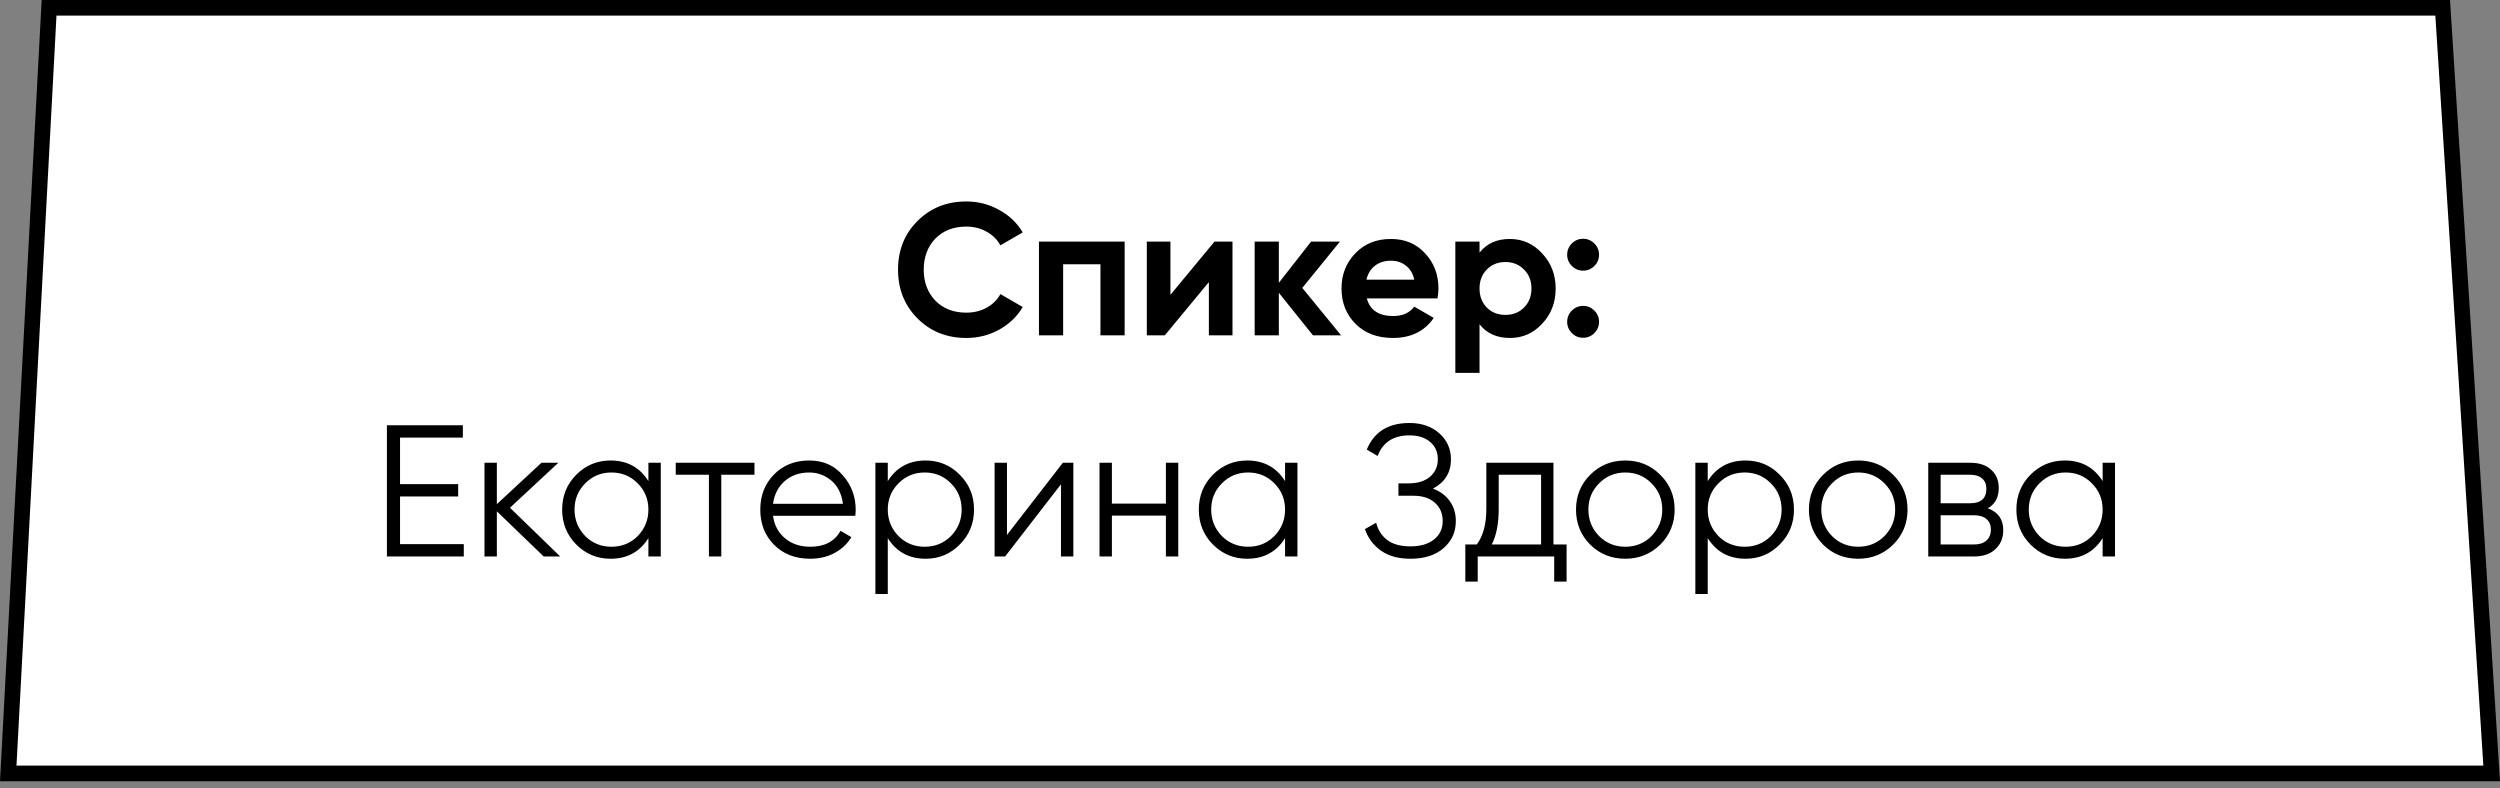<?xml version="1.0" encoding="UTF-8"?> <svg xmlns="http://www.w3.org/2000/svg" width="260" height="82" viewBox="0 0 260 82" fill="none"><rect x="0" y="0" width="260" height="82" fill="#808080" stroke="none"/><path d="M254.038 0.812L259.134 80.438H0.857L5.104 0.812H254.038Z" fill="white" stroke="black" stroke-width="1.625"></path><path d="M100.493 35.148C98.453 35.148 96.756 34.465 95.404 33.1C94.065 31.748 93.395 30.065 93.395 28.05C93.395 26.022 94.065 24.338 95.404 23C96.756 21.634 98.453 20.952 100.493 20.952C101.728 20.952 102.866 21.244 103.906 21.829C104.959 22.401 105.778 23.181 106.363 24.169L104.042 25.515C103.704 24.904 103.223 24.43 102.599 24.091C101.975 23.741 101.273 23.565 100.493 23.565C99.168 23.565 98.095 23.981 97.276 24.813C96.47 25.658 96.067 26.737 96.067 28.05C96.067 29.35 96.47 30.422 97.276 31.267C98.095 32.099 99.168 32.516 100.493 32.516C101.273 32.516 101.975 32.346 102.599 32.008C103.236 31.657 103.717 31.183 104.042 30.585L106.363 31.93C105.778 32.919 104.959 33.705 103.906 34.29C102.866 34.862 101.728 35.148 100.493 35.148ZM108.051 25.125H116.963V34.875H114.447V27.485H110.567V34.875H108.051V25.125ZM121.725 30.663L126.307 25.125H128.179V34.875H125.722V29.337L121.14 34.875H119.268V25.125H121.725V30.663ZM135.437 29.942L139.473 34.875H136.548L132.999 30.448V34.875H130.484V25.125H132.999V29.415L136.353 25.125H139.356L135.437 29.942ZM149.502 31.034H142.15C142.475 32.255 143.392 32.867 144.9 32.867C145.862 32.867 146.59 32.541 147.084 31.892L149.112 33.062C148.15 34.453 146.733 35.148 144.861 35.148C143.249 35.148 141.955 34.66 140.98 33.685C140.005 32.711 139.518 31.482 139.518 30C139.518 28.544 139.999 27.322 140.961 26.334C141.91 25.346 143.145 24.852 144.666 24.852C146.109 24.852 147.285 25.346 148.195 26.334C149.131 27.322 149.599 28.544 149.599 30C149.599 30.273 149.567 30.617 149.502 31.034ZM142.111 29.084H147.084C146.941 28.447 146.648 27.959 146.206 27.621C145.777 27.283 145.264 27.114 144.666 27.114C143.99 27.114 143.431 27.29 142.989 27.64C142.547 27.979 142.254 28.459 142.111 29.084ZM157.03 24.852C158.343 24.852 159.461 25.352 160.384 26.354C161.32 27.355 161.788 28.57 161.788 30C161.788 31.456 161.32 32.678 160.384 33.666C159.474 34.654 158.356 35.148 157.03 35.148C155.665 35.148 154.612 34.673 153.871 33.724V38.775H151.355V25.125H153.871V26.276C154.612 25.326 155.665 24.852 157.03 24.852ZM154.631 31.989C155.138 32.496 155.782 32.749 156.562 32.749C157.342 32.749 157.985 32.496 158.492 31.989C159.012 31.469 159.272 30.806 159.272 30C159.272 29.194 159.012 28.538 158.492 28.03C157.985 27.511 157.342 27.25 156.562 27.25C155.782 27.25 155.138 27.511 154.631 28.03C154.124 28.538 153.871 29.194 153.871 30C153.871 30.806 154.124 31.469 154.631 31.989ZM166.301 26.49C166.301 26.945 166.138 27.335 165.813 27.66C165.488 27.985 165.098 28.148 164.643 28.148C164.188 28.148 163.798 27.985 163.473 27.66C163.148 27.335 162.986 26.945 162.986 26.49C162.986 26.035 163.148 25.645 163.473 25.32C163.798 24.995 164.188 24.832 164.643 24.832C165.098 24.832 165.488 24.995 165.813 25.32C166.138 25.645 166.301 26.035 166.301 26.49ZM166.301 33.471C166.301 33.926 166.138 34.316 165.813 34.641C165.488 34.966 165.098 35.129 164.643 35.129C164.188 35.129 163.798 34.966 163.473 34.641C163.148 34.316 162.986 33.926 162.986 33.471C162.986 33.016 163.148 32.626 163.473 32.301C163.798 31.976 164.188 31.814 164.643 31.814C165.098 31.814 165.488 31.976 165.813 32.301C166.138 32.626 166.301 33.016 166.301 33.471ZM41.604 51.635V56.588H48.234V57.875H40.239V44.225H48.137V45.512H41.604V50.348H47.649V51.635H41.604ZM53.037 52.805L58.263 57.875H56.547L51.672 53.175V57.875H50.385V48.125H51.672V52.434L56.313 48.125H58.068L53.037 52.805ZM67.434 50.036V48.125H68.721V57.875H67.434V55.964C66.537 57.394 65.224 58.109 63.495 58.109C62.104 58.109 60.915 57.615 59.927 56.627C58.952 55.639 58.464 54.43 58.464 53C58.464 51.57 58.952 50.361 59.927 49.373C60.915 48.385 62.104 47.891 63.495 47.891C65.224 47.891 66.537 48.606 67.434 50.036ZM60.863 55.749C61.604 56.49 62.514 56.861 63.593 56.861C64.672 56.861 65.582 56.49 66.323 55.749C67.064 54.983 67.434 54.066 67.434 53C67.434 51.921 67.064 51.011 66.323 50.27C65.582 49.516 64.672 49.139 63.593 49.139C62.514 49.139 61.604 49.516 60.863 50.27C60.122 51.011 59.751 51.921 59.751 53C59.751 54.066 60.122 54.983 60.863 55.749ZM70.276 48.125H78.466V49.373H75.015V57.875H73.728V49.373H70.276V48.125ZM84.158 47.891C85.614 47.891 86.778 48.404 87.649 49.431C88.546 50.446 88.994 51.648 88.994 53.039C88.994 53.104 88.981 53.306 88.955 53.644H80.395C80.525 54.618 80.941 55.398 81.643 55.983C82.345 56.569 83.222 56.861 84.275 56.861C85.757 56.861 86.804 56.309 87.415 55.203L88.546 55.867C88.117 56.569 87.525 57.121 86.771 57.524C86.03 57.914 85.192 58.109 84.256 58.109C82.722 58.109 81.474 57.628 80.512 56.666C79.55 55.704 79.069 54.482 79.069 53C79.069 51.531 79.543 50.316 80.492 49.353C81.441 48.379 82.663 47.891 84.158 47.891ZM84.158 49.139C83.144 49.139 82.293 49.438 81.604 50.036C80.928 50.634 80.525 51.42 80.395 52.395H87.668C87.525 51.355 87.129 50.556 86.479 49.997C85.803 49.425 85.029 49.139 84.158 49.139ZM96.267 47.891C97.659 47.891 98.841 48.385 99.817 49.373C100.805 50.361 101.299 51.57 101.299 53C101.299 54.43 100.805 55.639 99.817 56.627C98.841 57.615 97.659 58.109 96.267 58.109C94.538 58.109 93.225 57.394 92.329 55.964V61.775H91.041V48.125H92.329V50.036C93.225 48.606 94.538 47.891 96.267 47.891ZM93.44 55.749C94.181 56.49 95.091 56.861 96.17 56.861C97.249 56.861 98.159 56.49 98.9 55.749C99.641 54.983 100.012 54.066 100.012 53C100.012 51.921 99.641 51.011 98.9 50.27C98.159 49.516 97.249 49.139 96.17 49.139C95.091 49.139 94.181 49.516 93.44 50.27C92.699 51.011 92.329 51.921 92.329 53C92.329 54.066 92.699 54.983 93.44 55.749ZM104.725 55.633L110.536 48.125H111.628V57.875H110.341V50.367L104.53 57.875H103.438V48.125H104.725V55.633ZM121.253 52.376V48.125H122.54V57.875H121.253V53.624H115.637V57.875H114.35V48.125H115.637V52.376H121.253ZM133.647 50.036V48.125H134.934V57.875H133.647V55.964C132.75 57.394 131.437 58.109 129.708 58.109C128.317 58.109 127.127 57.615 126.139 56.627C125.164 55.639 124.677 54.43 124.677 53C124.677 51.57 125.164 50.361 126.139 49.373C127.127 48.385 128.317 47.891 129.708 47.891C131.437 47.891 132.75 48.606 133.647 50.036ZM127.075 55.749C127.816 56.49 128.726 56.861 129.805 56.861C130.884 56.861 131.794 56.49 132.535 55.749C133.276 54.983 133.647 54.066 133.647 53C133.647 51.921 133.276 51.011 132.535 50.27C131.794 49.516 130.884 49.139 129.805 49.139C128.726 49.139 127.816 49.516 127.075 50.27C126.334 51.011 125.964 51.921 125.964 53C125.964 54.066 126.334 54.983 127.075 55.749ZM149.027 50.816C149.781 51.102 150.366 51.538 150.782 52.123C151.198 52.708 151.406 53.397 151.406 54.19C151.406 55.334 150.977 56.276 150.119 57.017C149.274 57.745 148.13 58.109 146.687 58.109C145.439 58.109 144.419 57.83 143.626 57.27C142.833 56.712 142.274 55.964 141.949 55.028L143.119 54.365C143.301 55.106 143.684 55.704 144.269 56.159C144.854 56.601 145.66 56.822 146.687 56.822C147.727 56.822 148.546 56.581 149.144 56.1C149.742 55.62 150.041 54.983 150.041 54.19C150.041 53.397 149.768 52.76 149.222 52.279C148.676 51.797 147.935 51.557 146.999 51.557H145.439V50.27H146.512C147.435 50.27 148.169 50.042 148.715 49.587C149.261 49.12 149.534 48.508 149.534 47.755C149.534 47.014 149.268 46.416 148.735 45.961C148.202 45.505 147.487 45.278 146.59 45.278C144.913 45.278 143.808 45.993 143.275 47.423L142.144 46.76C142.898 44.914 144.38 43.991 146.59 43.991C147.864 43.991 148.904 44.355 149.71 45.083C150.503 45.798 150.899 46.695 150.899 47.774C150.899 49.139 150.275 50.153 149.027 50.816ZM161.559 48.125V56.627H162.924V60.488H161.637V57.875H153.681V60.488H152.394V56.627H153.584C154.247 55.743 154.578 54.514 154.578 52.941V48.125H161.559ZM155.144 56.627H160.272V49.373H155.865V52.941C155.865 54.45 155.625 55.678 155.144 56.627ZM172.661 56.647C171.66 57.621 170.451 58.109 169.034 58.109C167.591 58.109 166.375 57.621 165.387 56.647C164.399 55.658 163.905 54.443 163.905 53C163.905 51.557 164.399 50.348 165.387 49.373C166.375 48.385 167.591 47.891 169.034 47.891C170.464 47.891 171.673 48.385 172.661 49.373C173.662 50.348 174.162 51.557 174.162 53C174.162 54.43 173.662 55.645 172.661 56.647ZM166.304 55.749C167.045 56.49 167.955 56.861 169.034 56.861C170.113 56.861 171.023 56.49 171.764 55.749C172.505 54.983 172.875 54.066 172.875 53C172.875 51.921 172.505 51.011 171.764 50.27C171.023 49.516 170.113 49.139 169.034 49.139C167.955 49.139 167.045 49.516 166.304 50.27C165.563 51.011 165.192 51.921 165.192 53C165.192 54.066 165.563 54.983 166.304 55.749ZM181.542 47.891C182.933 47.891 184.116 48.385 185.091 49.373C186.079 50.361 186.573 51.57 186.573 53C186.573 54.43 186.079 55.639 185.091 56.627C184.116 57.615 182.933 58.109 181.542 58.109C179.813 58.109 178.5 57.394 177.603 55.964V61.775H176.316V48.125H177.603V50.036C178.5 48.606 179.813 47.891 181.542 47.891ZM178.714 55.749C179.455 56.49 180.365 56.861 181.444 56.861C182.523 56.861 183.433 56.49 184.174 55.749C184.915 54.983 185.286 54.066 185.286 53C185.286 51.921 184.915 51.011 184.174 50.27C183.433 49.516 182.523 49.139 181.444 49.139C180.365 49.139 179.455 49.516 178.714 50.27C177.973 51.011 177.603 51.921 177.603 53C177.603 54.066 177.973 54.983 178.714 55.749ZM196.883 56.647C195.882 57.621 194.673 58.109 193.256 58.109C191.813 58.109 190.598 57.621 189.61 56.647C188.622 55.658 188.128 54.443 188.128 53C188.128 51.557 188.622 50.348 189.61 49.373C190.598 48.385 191.813 47.891 193.256 47.891C194.686 47.891 195.895 48.385 196.883 49.373C197.884 50.348 198.385 51.557 198.385 53C198.385 54.43 197.884 55.645 196.883 56.647ZM190.526 55.749C191.267 56.49 192.177 56.861 193.256 56.861C194.335 56.861 195.245 56.49 195.986 55.749C196.727 54.983 197.098 54.066 197.098 53C197.098 51.921 196.727 51.011 195.986 50.27C195.245 49.516 194.335 49.139 193.256 49.139C192.177 49.139 191.267 49.516 190.526 50.27C189.785 51.011 189.415 51.921 189.415 53C189.415 54.066 189.785 54.983 190.526 55.749ZM206.74 52.864C207.806 53.254 208.339 54.014 208.339 55.145C208.339 55.951 208.066 56.608 207.52 57.114C206.987 57.621 206.239 57.875 205.277 57.875H200.539V48.125H204.887C205.823 48.125 206.551 48.365 207.071 48.846C207.604 49.328 207.871 49.958 207.871 50.738C207.871 51.713 207.494 52.422 206.74 52.864ZM204.887 49.373H201.826V52.337H204.887C206.018 52.337 206.584 51.83 206.584 50.816C206.584 50.361 206.434 50.01 206.135 49.763C205.849 49.503 205.433 49.373 204.887 49.373ZM201.826 56.627H205.277C205.849 56.627 206.285 56.49 206.584 56.218C206.896 55.944 207.052 55.561 207.052 55.067C207.052 54.599 206.896 54.235 206.584 53.975C206.285 53.715 205.849 53.585 205.277 53.585H201.826V56.627ZM218.674 50.036V48.125H219.961V57.875H218.674V55.964C217.777 57.394 216.464 58.109 214.735 58.109C213.344 58.109 212.154 57.615 211.166 56.627C210.191 55.639 209.704 54.43 209.704 53C209.704 51.57 210.191 50.361 211.166 49.373C212.154 48.385 213.344 47.891 214.735 47.891C216.464 47.891 217.777 48.606 218.674 50.036ZM212.102 55.749C212.843 56.49 213.753 56.861 214.832 56.861C215.911 56.861 216.821 56.49 217.562 55.749C218.303 54.983 218.674 54.066 218.674 53C218.674 51.921 218.303 51.011 217.562 50.27C216.821 49.516 215.911 49.139 214.832 49.139C213.753 49.139 212.843 49.516 212.102 50.27C211.361 51.011 210.991 51.921 210.991 53C210.991 54.066 211.361 54.983 212.102 55.749Z" fill="black"></path></svg> 